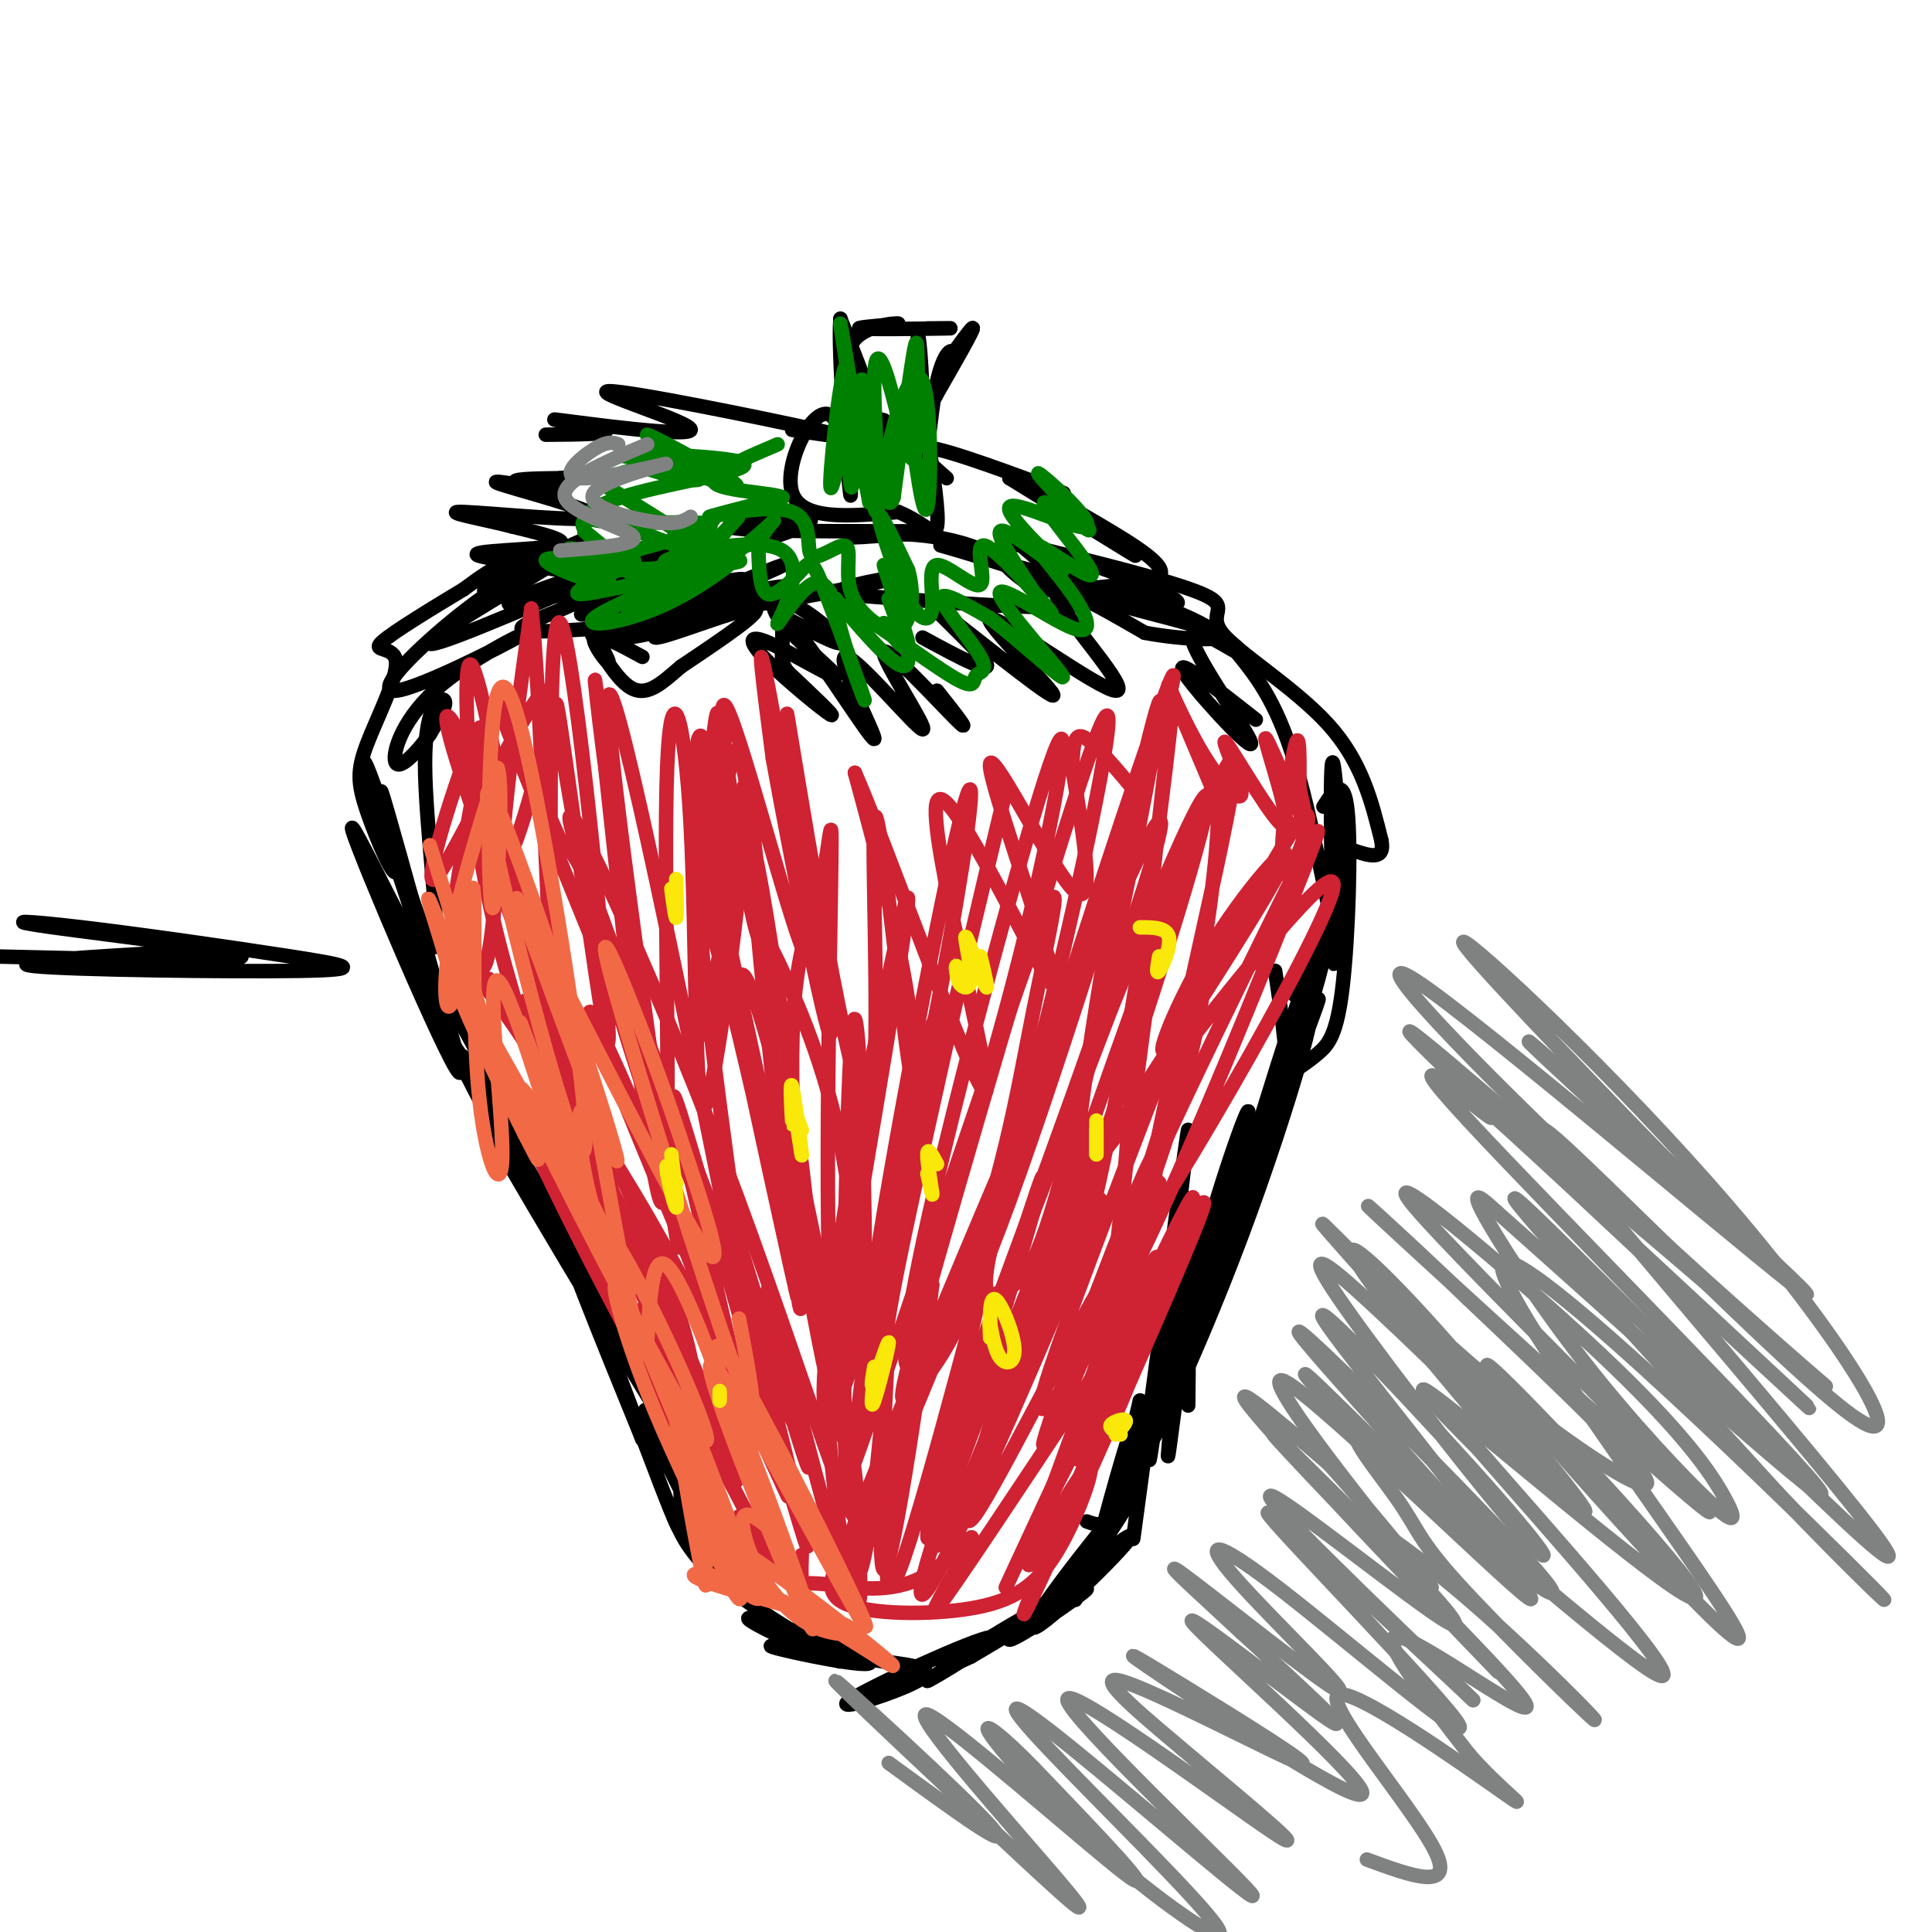 <svg viewBox='0 0 400 400' version='1.1' xmlns='http://www.w3.org/2000/svg' xmlns:xlink='http://www.w3.org/1999/xlink'><g fill='none' stroke='rgb(0,0,0)' stroke-width='3' stroke-linecap='round' stroke-linejoin='round'><path d='M93,215c7.836,11.641 15.673,23.282 13,17c-2.673,-6.282 -15.854,-30.486 -19,-34c-3.146,-3.514 3.743,13.660 13,31c9.257,17.340 20.883,34.844 17,27c-3.883,-7.844 -23.276,-41.035 -21,-37c2.276,4.035 26.222,45.296 33,57c6.778,11.704 -3.611,-6.148 -14,-24'/><path d='M115,252c-7.949,-12.319 -20.820,-31.118 -13,-17c7.820,14.118 36.331,61.151 37,62c0.669,0.849 -26.506,-44.488 -29,-49c-2.494,-4.512 19.692,31.801 29,47c9.308,15.199 5.737,9.284 -2,-5c-7.737,-14.284 -19.639,-36.938 -21,-37c-1.361,-0.062 7.820,22.469 17,45'/><path d='M133,298c-0.421,-1.257 -9.974,-26.898 -10,-27c-0.026,-0.102 9.476,25.336 14,37c4.524,11.664 4.071,9.554 4,6c-0.071,-3.554 0.239,-8.550 -2,-14c-2.239,-5.450 -7.026,-11.352 -5,-6c2.026,5.352 10.865,21.958 13,27c2.135,5.042 -2.432,-1.479 -7,-8'/><path d='M140,313c-0.720,0.999 0.979,7.497 10,15c9.021,7.503 25.365,16.010 24,16c-1.365,-0.010 -20.438,-8.539 -19,-9c1.438,-0.461 23.387,7.145 25,9c1.613,1.855 -17.111,-2.041 -20,-3c-2.889,-0.959 10.055,1.021 23,3'/><path d='M183,344c6.550,0.859 11.424,1.506 7,4c-4.424,2.494 -18.145,6.836 -14,4c4.145,-2.836 26.158,-12.851 29,-13c2.842,-0.149 -13.486,9.568 -13,9c0.486,-0.568 17.785,-11.422 20,-13c2.215,-1.578 -10.653,6.121 -15,9c-4.347,2.879 -0.174,0.940 4,-1'/><path d='M201,343c7.541,-4.387 24.393,-14.855 24,-14c-0.393,0.855 -18.031,13.033 -16,10c2.031,-3.033 23.730,-21.277 25,-21c1.270,0.277 -17.889,19.075 -20,19c-2.111,-0.075 12.825,-19.021 18,-25c5.175,-5.979 0.587,1.011 -4,8'/><path d='M228,320c-2.530,5.384 -6.856,14.845 -5,10c1.856,-4.845 9.894,-23.994 13,-31c3.106,-7.006 1.280,-1.869 -2,7c-3.280,8.869 -8.013,21.470 -7,16c1.013,-5.470 7.773,-29.011 8,-28c0.227,1.011 -6.078,26.575 -7,30c-0.922,3.425 3.539,-15.287 8,-34'/><path d='M236,290c0.667,-1.067 -1.667,13.267 -4,20c-2.333,6.733 -4.667,5.867 -7,5'/><path d='M246,291c0.127,-9.438 0.254,-18.875 -1,-12c-1.254,6.875 -3.887,30.063 -3,20c0.887,-10.063 5.296,-53.376 4,-49c-1.296,4.376 -8.296,56.441 -8,52c0.296,-4.441 7.887,-65.388 8,-68c0.113,-2.612 -7.254,53.111 -10,74c-2.746,20.889 -0.873,6.945 1,-7'/><path d='M237,301c3.220,-12.315 10.769,-39.601 16,-56c5.231,-16.399 8.142,-21.911 2,-3c-6.142,18.911 -21.339,62.246 -18,54c3.339,-8.246 25.212,-68.071 32,-83c6.788,-14.929 -1.511,15.040 -12,43c-10.489,27.960 -23.170,53.912 -18,38c5.170,-15.912 28.191,-73.689 33,-85c4.809,-11.311 -8.596,23.845 -22,59'/><path d='M250,268c-5.378,15.507 -7.822,24.774 -2,6c5.822,-18.774 19.909,-65.589 25,-79c5.091,-13.411 1.185,6.580 -5,23c-6.185,16.420 -14.647,29.267 -16,32c-1.353,2.733 4.405,-4.649 10,-18c5.595,-13.351 11.027,-32.672 12,-38c0.973,-5.328 -2.514,3.336 -6,12'/><path d='M266,223c2.452,-1.595 4.905,-3.190 7,-5c2.095,-1.810 3.833,-3.833 5,-14c1.167,-10.167 1.762,-28.476 1,-36c-0.762,-7.524 -2.881,-4.262 -5,-1'/><path d='M264,201c0.747,4.983 1.493,9.965 2,15c0.507,5.035 0.773,10.122 3,1c2.227,-9.122 6.414,-32.453 8,-39c1.586,-6.547 0.569,3.691 0,12c-0.569,8.309 -0.691,14.688 -1,4c-0.309,-10.688 -0.804,-38.442 0,-36c0.804,2.442 2.909,35.081 2,39c-0.909,3.919 -4.831,-20.880 -9,-36c-4.169,-15.120 -8.584,-20.560 -13,-26'/><path d='M260,149c-8.364,-6.584 -16.728,-13.167 -15,-10c1.728,3.167 13.547,16.086 14,15c0.453,-1.086 -10.459,-16.175 -12,-21c-1.541,-4.825 6.288,0.614 9,2c2.712,1.386 0.307,-1.281 -4,-4c-4.307,-2.719 -10.516,-5.491 -17,-7c-6.484,-1.509 -13.242,-1.754 -20,-2'/><path d='M215,122c-6.606,-3.319 -13.121,-10.616 -3,-9c10.121,1.616 36.878,12.144 31,12c-5.878,-0.144 -44.390,-10.962 -48,-12c-3.610,-1.038 27.683,7.703 30,11c2.317,3.297 -24.341,1.148 -51,-1'/><path d='M174,123c-2.987,-1.376 15.045,-4.317 10,-3c-5.045,1.317 -33.166,6.893 -38,6c-4.834,-0.893 13.619,-8.255 16,-9c2.381,-0.745 -11.309,5.128 -25,11'/><path d='M137,128c1.500,-0.459 17.749,-7.107 17,-8c-0.749,-0.893 -18.498,3.970 -27,6c-8.502,2.030 -7.758,1.226 -4,0c3.758,-1.226 10.529,-2.876 5,-3c-5.529,-0.124 -23.358,1.276 -27,0c-3.642,-1.276 6.904,-5.228 10,-7c3.096,-1.772 -1.258,-1.363 -5,0c-3.742,1.363 -6.871,3.682 -10,6'/><path d='M96,122c-5.669,3.414 -14.840,8.948 -17,11c-2.160,2.052 2.691,0.622 3,4c0.309,3.378 -3.923,11.563 -6,17c-2.077,5.438 -2.000,8.128 0,14c2.000,5.872 5.923,14.927 6,12c0.077,-2.927 -3.692,-17.836 -3,-16c0.692,1.836 5.846,20.418 11,39'/><path d='M90,203c-3.730,-4.811 -18.556,-36.337 -17,-31c1.556,5.337 19.493,47.538 22,50c2.507,2.462 -10.418,-34.813 -16,-52c-5.582,-17.187 -3.822,-14.285 0,-3c3.822,11.285 9.705,30.953 11,29c1.295,-1.953 -1.997,-25.526 -2,-38c-0.003,-12.474 3.285,-13.850 4,-13c0.715,0.850 -1.142,3.925 -3,7'/><path d='M89,152c-2.142,3.113 -5.998,7.395 -7,6c-1.002,-1.395 0.849,-8.468 8,-15c7.151,-6.532 19.603,-12.525 17,-11c-2.603,1.525 -20.261,10.566 -25,11c-4.739,0.434 3.440,-7.740 11,-14c7.560,-6.260 14.501,-10.606 21,-14c6.499,-3.394 12.558,-5.837 5,-1c-7.558,4.837 -28.731,16.953 -30,19c-1.269,2.047 17.365,-5.977 36,-14'/><path d='M125,119c10.026,-3.938 17.092,-6.783 8,-4c-9.092,2.783 -34.342,11.193 -26,10c8.342,-1.193 50.277,-11.990 59,-16c8.723,-4.010 -15.767,-1.233 -15,0c0.767,1.233 26.791,0.924 36,1c9.209,0.076 1.605,0.538 -6,1'/><path d='M181,111c-2.927,0.263 -7.243,0.420 -4,0c3.243,-0.420 14.045,-1.418 24,2c9.955,3.418 19.064,11.250 21,12c1.936,0.750 -3.299,-5.582 -7,-9c-3.701,-3.418 -5.867,-3.921 2,-2c7.867,1.921 25.769,6.268 32,9c6.231,2.732 0.793,3.851 4,8c3.207,4.149 15.059,11.328 22,19c6.941,7.672 8.970,15.836 11,24'/><path d='M286,174c0.833,4.333 -2.583,3.167 -6,2'/><path d='M154,126c-3.770,-0.939 -7.540,-1.877 -14,0c-6.460,1.877 -15.610,6.570 -10,6c5.610,-0.570 25.981,-6.401 32,-9c6.019,-2.599 -2.315,-1.965 -11,1c-8.685,2.965 -17.723,8.260 -15,8c2.723,-0.260 17.207,-6.074 20,-6c2.793,0.074 -6.103,6.037 -15,12'/><path d='M141,138c-4.240,3.629 -7.341,6.702 -11,4c-3.659,-2.702 -7.878,-11.178 -8,-12c-0.122,-0.822 3.852,6.009 4,7c0.148,0.991 -3.529,-3.860 -3,-5c0.529,-1.140 5.265,1.430 10,4'/><path d='M137,129c-14.825,1.270 -29.649,2.539 -29,1c0.649,-1.539 16.772,-5.887 15,-9c-1.772,-3.113 -21.439,-4.992 -24,-6c-2.561,-1.008 11.982,-1.145 16,-2c4.018,-0.855 -2.491,-2.427 -9,-4'/><path d='M106,109c-5.690,-1.484 -15.415,-3.192 -10,-3c5.415,0.192 25.970,2.286 27,1c1.030,-1.286 -17.466,-5.953 -20,-7c-2.534,-1.047 10.895,1.526 13,2c2.105,0.474 -7.113,-1.150 -9,-2c-1.887,-0.850 3.556,-0.925 9,-1'/><path d='M116,99c1.500,-0.167 0.750,-0.083 0,0'/><path d='M113,90c7.142,-0.053 14.285,-0.107 12,-1c-2.285,-0.893 -13.996,-2.626 -9,-2c4.996,0.626 26.700,3.611 27,2c0.300,-1.611 -20.804,-7.818 -17,-8c3.804,-0.182 32.515,5.662 43,8c10.485,2.338 2.742,1.169 -5,0'/><path d='M161,127c6.449,3.458 12.897,6.916 13,6c0.103,-0.916 -6.140,-6.207 -10,-8c-3.860,-1.793 -5.337,-0.087 -2,4c3.337,4.087 11.488,10.554 11,11c-0.488,0.446 -9.615,-5.128 -14,-7c-4.385,-1.872 -4.027,-0.043 0,4c4.027,4.043 11.722,10.298 13,11c1.278,0.702 -3.861,-4.149 -9,-9'/><path d='M163,139c-1.569,-2.251 -0.992,-3.379 -1,-6c-0.008,-2.621 -0.603,-6.734 4,-1c4.603,5.734 14.403,21.313 15,21c0.597,-0.313 -8.008,-16.520 -6,-17c2.008,-0.480 14.631,14.768 16,15c1.369,0.232 -8.516,-14.553 -8,-16c0.516,-1.447 11.433,10.444 15,14c3.567,3.556 -0.217,-1.222 -4,-6'/><path d='M191,132c7.526,4.080 15.053,8.159 13,5c-2.053,-3.159 -13.685,-13.557 -10,-11c3.685,2.557 22.686,18.069 24,18c1.314,-0.069 -15.060,-15.720 -13,-16c2.060,-0.280 22.555,14.809 26,15c3.445,0.191 -10.158,-14.517 -12,-19c-1.842,-4.483 8.079,1.258 18,7'/><path d='M237,131c8.062,1.549 19.218,1.921 15,0c-4.218,-1.921 -23.811,-6.136 -27,-8c-3.189,-1.864 10.024,-1.378 14,-3c3.976,-1.622 -1.285,-5.352 -9,-10c-7.715,-4.648 -17.885,-10.213 -15,-8c2.885,2.213 18.824,12.204 20,13c1.176,0.796 -12.412,-7.602 -26,-16'/><path d='M209,99c0.036,-1.190 13.125,3.833 11,3c-2.125,-0.833 -19.464,-7.524 -26,-9c-6.536,-1.476 -2.268,2.262 2,6'/><path d='M187,92c-3.167,-2.083 -6.333,-4.167 -7,-5c-0.667,-0.833 1.167,-0.417 3,0'/><path d='M187,92c0.000,0.000 0.000,0.000 0,0'/><path d='M187,92c1.821,1.832 3.642,3.665 4,-3c0.358,-6.665 -0.745,-21.826 -1,-19c-0.255,2.826 0.340,23.639 1,27c0.660,3.361 1.384,-10.729 3,-18c1.616,-7.271 4.124,-7.722 3,-4c-1.124,3.722 -5.880,11.617 -5,10c0.880,-1.617 7.394,-12.748 9,-16c1.606,-3.252 -1.697,1.374 -5,6'/><path d='M192,68c3.531,-0.032 7.062,-0.065 3,0c-4.062,0.065 -15.715,0.227 -17,0c-1.285,-0.227 7.800,-0.844 8,-1c0.200,-0.156 -8.485,0.150 -10,5c-1.515,4.850 4.138,14.243 5,14c0.862,-0.243 -3.069,-10.121 -7,-20'/><path d='M174,66c-0.585,6.271 1.451,31.949 2,36c0.549,4.051 -0.391,-13.525 -4,-16c-3.609,-2.475 -9.888,10.150 -8,16c1.888,5.850 11.944,4.925 22,4'/><path d='M186,106c5.289,2.133 7.511,5.467 8,3c0.489,-2.467 -0.756,-10.733 -2,-19'/></g>
<g fill='none' stroke='rgb(207,34,51)' stroke-width='3' stroke-linecap='round' stroke-linejoin='round'><path d='M253,168c-5.145,-12.200 -10.290,-24.401 -11,-26c-0.710,-1.599 3.016,7.402 7,14c3.984,6.598 8.225,10.792 8,8c-0.225,-2.792 -4.917,-12.568 -3,-10c1.917,2.568 10.442,17.482 12,17c1.558,-0.482 -3.850,-16.361 -4,-18c-0.150,-1.639 4.957,10.960 7,15c2.043,4.040 1.021,-0.480 0,-5'/><path d='M269,163c0.058,-4.550 0.204,-13.427 -1,-8c-1.204,5.427 -3.758,25.156 -2,26c1.758,0.844 7.827,-17.196 3,-11c-4.827,6.196 -20.552,36.630 -26,45c-5.448,8.370 -0.621,-5.323 7,-18c7.621,-12.677 18.034,-24.336 16,-19c-2.034,5.336 -16.517,27.668 -31,50'/><path d='M235,228c-9.003,13.701 -16.011,22.952 -3,6c13.011,-16.952 46.041,-60.107 44,-50c-2.041,10.107 -39.153,73.475 -45,79c-5.847,5.525 19.569,-46.793 32,-72c12.431,-25.207 11.875,-23.304 5,-6c-6.875,17.304 -20.070,50.009 -30,71c-9.930,20.991 -16.597,30.267 -20,34c-3.403,3.733 -3.544,1.924 1,-11c4.544,-12.924 13.772,-36.962 23,-61'/><path d='M242,218c5.369,-13.770 7.290,-17.695 7,-13c-0.290,4.695 -2.791,18.008 -11,41c-8.209,22.992 -22.126,55.662 -22,53c0.126,-2.662 14.296,-40.654 20,-54c5.704,-13.346 2.944,-2.044 3,0c0.056,2.044 2.930,-5.169 -1,8c-3.930,13.169 -14.664,46.719 -15,49c-0.336,2.281 9.724,-26.708 14,-37c4.276,-10.292 2.767,-1.886 1,6c-1.767,7.886 -3.790,15.253 -8,24c-4.210,8.747 -10.605,18.873 -17,29'/><path d='M213,324c0.271,-0.885 9.448,-17.599 12,-20c2.552,-2.401 -1.522,9.511 -6,17c-4.478,7.489 -9.359,10.555 -18,12c-8.641,1.445 -21.040,1.270 -26,-1c-4.960,-2.270 -2.480,-6.635 0,-11'/><path d='M133,273c6.672,16.216 13.344,32.431 12,28c-1.344,-4.431 -10.705,-29.509 -12,-30c-1.295,-0.491 5.476,23.606 10,37c4.524,13.394 6.800,16.085 3,5c-3.800,-11.085 -13.677,-35.946 -11,-34c2.677,1.946 17.908,30.699 23,41c5.092,10.301 0.046,2.151 -5,-6'/><path d='M153,314c0.526,0.919 4.341,6.215 7,9c2.659,2.785 4.163,3.058 5,2c0.837,-1.058 1.006,-3.447 1,-3c-0.006,0.447 -0.187,3.730 0,5c0.187,1.270 0.744,0.528 5,1c4.256,0.472 12.213,2.157 19,-1c6.787,-3.157 12.404,-11.158 11,-8c-1.404,3.158 -9.830,17.474 -7,14c2.830,-3.474 16.915,-24.737 31,-46'/><path d='M225,287c9.170,-15.329 16.594,-30.651 9,-14c-7.594,16.651 -30.206,65.274 -25,54c5.206,-11.274 38.231,-82.445 38,-79c-0.231,3.445 -33.716,81.504 -35,86c-1.284,4.496 29.633,-64.573 36,-81c6.367,-16.427 -11.817,19.786 -30,56'/><path d='M218,309c-6.627,13.782 -8.193,20.237 -2,4c6.193,-16.237 20.145,-55.166 17,-54c-3.145,1.166 -23.388,42.428 -30,53c-6.612,10.572 0.408,-9.545 9,-30c8.592,-20.455 18.755,-41.249 15,-31c-3.755,10.249 -21.429,51.541 -30,69c-8.571,17.459 -8.038,11.085 -1,-9c7.038,-20.085 20.582,-53.881 26,-66c5.418,-12.119 2.709,-2.559 0,7'/><path d='M222,252c-7.270,19.958 -25.446,66.353 -28,68c-2.554,1.647 10.513,-41.454 17,-62c6.487,-20.546 6.392,-18.537 0,3c-6.392,21.537 -19.083,62.602 -19,57c0.083,-5.602 12.940,-57.873 13,-59c0.060,-1.127 -12.676,48.889 -18,64c-5.324,15.111 -3.235,-4.683 -1,-20c2.235,-15.317 4.618,-26.159 7,-37'/><path d='M193,266c-1.318,11.737 -8.113,59.578 -10,59c-1.887,-0.578 1.135,-49.575 1,-49c-0.135,0.575 -3.428,50.721 -7,51c-3.572,0.279 -7.423,-49.310 -6,-50c1.423,-0.690 8.121,47.517 7,54c-1.121,6.483 -10.060,-28.759 -19,-64'/><path d='M159,267c0.318,3.169 10.613,43.092 8,36c-2.613,-7.092 -18.134,-61.199 -17,-54c1.134,7.199 18.922,75.703 17,71c-1.922,-4.703 -23.556,-82.612 -27,-92c-3.444,-9.388 11.302,49.746 14,64c2.698,14.254 -6.651,-16.373 -16,-47'/><path d='M138,245c-8.196,-20.222 -20.687,-47.277 -14,-30c6.687,17.277 32.553,78.885 38,92c5.447,13.115 -9.525,-22.262 -25,-50c-15.475,-27.738 -31.453,-47.836 -35,-53c-3.547,-5.164 5.335,4.608 18,30c12.665,25.392 29.112,66.406 32,72c2.888,5.594 -7.783,-24.233 -21,-51c-13.217,-26.767 -28.982,-50.476 -33,-53c-4.018,-2.524 3.709,16.136 11,32c7.291,15.864 14.145,28.932 21,42'/><path d='M130,276c5.726,10.826 9.540,16.891 12,16c2.460,-0.891 3.566,-8.738 -6,-32c-9.566,-23.262 -29.803,-61.941 -27,-51c2.803,10.941 28.646,71.500 27,64c-1.646,-7.500 -30.779,-83.061 -40,-111c-9.221,-27.939 1.472,-8.257 9,15c7.528,23.257 11.890,50.088 12,57c0.110,6.912 -4.032,-6.096 -8,-19c-3.968,-12.904 -7.761,-25.705 -10,-41c-2.239,-15.295 -2.926,-33.084 -2,-36c0.926,-2.916 3.463,9.042 6,21'/><path d='M103,159c0.727,12.296 -0.457,32.537 -2,39c-1.543,6.463 -3.445,-0.852 -5,-4c-1.555,-3.148 -2.763,-2.130 -1,-13c1.763,-10.870 6.497,-33.628 4,-30c-2.497,3.628 -12.226,33.643 -9,31c3.226,-2.643 19.407,-37.942 23,-39c3.593,-1.058 -5.402,32.126 -8,35c-2.598,2.874 1.201,-24.563 5,-52'/><path d='M110,126c1.766,13.585 3.682,73.548 4,70c0.318,-3.548 -0.960,-70.607 2,-67c2.960,3.607 10.160,77.881 10,86c-0.160,8.119 -7.678,-49.916 -10,-65c-2.322,-15.084 0.553,12.781 7,40c6.447,27.219 16.467,53.790 17,52c0.533,-1.790 -8.419,-31.940 -14,-48c-5.581,-16.060 -7.790,-18.030 -10,-20'/><path d='M116,174c-7.267,-16.146 -20.433,-46.512 -7,-13c13.433,33.512 53.465,130.901 55,133c1.535,2.099 -35.426,-91.093 -44,-117c-8.574,-25.907 11.238,15.470 27,56c15.762,40.530 27.472,80.214 30,81c2.528,0.786 -4.127,-37.325 -10,-65c-5.873,-27.675 -10.966,-44.912 -13,-47c-2.034,-2.088 -1.010,10.975 3,27c4.010,16.025 11.005,35.013 18,54'/><path d='M175,283c3.468,1.346 3.138,-22.290 0,-41c-3.138,-18.710 -9.084,-32.495 -13,-41c-3.916,-8.505 -5.804,-11.729 -2,17c3.804,28.729 13.298,89.413 17,81c3.702,-8.413 1.611,-85.923 0,-88c-1.611,-2.077 -2.741,71.278 -2,89c0.741,17.722 3.353,-20.190 8,-48c4.647,-27.810 11.328,-45.517 12,-42c0.672,3.517 -4.664,28.259 -10,53'/><path d='M185,263c-6.071,25.065 -16.249,61.229 -10,45c6.249,-16.229 28.925,-84.849 38,-110c9.075,-25.151 4.550,-6.831 1,11c-3.550,17.831 -6.124,35.173 -17,64c-10.876,28.827 -30.055,69.139 -21,45c9.055,-24.139 46.345,-112.728 59,-139c12.655,-26.272 0.676,9.773 -13,48c-13.676,38.227 -29.050,78.636 -28,76c1.050,-2.636 18.525,-48.318 36,-94'/><path d='M230,209c11.089,-27.745 20.811,-50.108 20,-43c-0.811,7.108 -12.157,43.688 -25,80c-12.843,36.312 -27.184,72.355 -20,49c7.184,-23.355 35.894,-106.108 46,-130c10.106,-23.892 1.608,11.076 -6,46c-7.608,34.924 -14.327,69.802 -15,65c-0.673,-4.802 4.698,-49.284 8,-72c3.302,-22.716 4.535,-23.666 7,-29c2.465,-5.334 6.164,-15.051 7,-10c0.836,5.051 -1.190,24.872 -5,43c-3.810,18.128 -9.405,34.564 -15,51'/><path d='M232,259c0.125,-18.347 7.936,-89.716 10,-107c2.064,-17.284 -1.620,19.516 -7,53c-5.380,33.484 -12.454,63.653 -14,61c-1.546,-2.653 2.438,-38.129 8,-70c5.562,-31.871 12.701,-60.139 11,-48c-1.701,12.139 -12.243,64.684 -19,91c-6.757,26.316 -9.729,26.404 -13,28c-3.271,1.596 -6.842,4.699 0,-20c6.842,-24.699 24.098,-77.200 31,-97c6.902,-19.800 3.451,-6.900 0,6'/><path d='M239,156c-6.231,21.163 -21.810,71.072 -32,98c-10.190,26.928 -14.993,30.877 -18,34c-3.007,3.123 -4.218,5.421 5,-27c9.218,-32.421 28.865,-99.562 34,-111c5.135,-11.438 -4.243,32.826 -11,60c-6.757,27.174 -10.892,37.259 -16,49c-5.108,11.741 -11.187,25.137 -13,24c-1.813,-1.137 0.641,-16.807 8,-47c7.359,-30.193 19.622,-74.907 23,-82c3.378,-7.093 -2.129,23.437 -11,56c-8.871,32.563 -21.106,67.161 -24,70c-2.894,2.839 3.553,-26.080 10,-55'/><path d='M194,225c6.265,-28.630 16.926,-72.706 13,-56c-3.926,16.706 -22.441,94.195 -26,102c-3.559,7.805 7.838,-54.075 14,-84c6.162,-29.925 7.090,-27.894 5,-13c-2.090,14.894 -7.198,42.651 -13,68c-5.802,25.349 -12.297,48.289 -15,51c-2.703,2.711 -1.612,-14.809 3,-43c4.612,-28.191 12.746,-67.055 13,-64c0.254,3.055 -7.373,48.027 -15,93'/><path d='M173,279c-2.544,-6.260 -1.402,-68.411 -1,-93c0.402,-24.589 0.066,-11.616 -2,-3c-2.066,8.616 -5.863,12.875 -6,36c-0.137,23.125 3.386,65.116 1,48c-2.386,-17.116 -10.681,-93.340 -9,-91c1.681,2.340 13.337,83.246 12,89c-1.337,5.754 -15.668,-63.642 -21,-88c-5.332,-24.358 -1.666,-3.679 2,17'/><path d='M149,194c5.195,25.290 17.184,80.015 16,74c-1.184,-6.015 -15.539,-72.771 -19,-79c-3.461,-6.229 3.973,48.068 8,76c4.027,27.932 4.646,29.497 -3,-9c-7.646,-38.497 -23.559,-117.057 -25,-112c-1.441,5.057 11.588,93.731 14,111c2.412,17.269 -5.794,-36.865 -14,-91'/><path d='M126,164c-3.126,-22.879 -3.940,-34.578 -1,-8c2.940,26.578 9.633,91.432 12,93c2.367,1.568 0.409,-60.151 1,-86c0.591,-25.849 3.733,-15.827 5,8c1.267,23.827 0.659,61.459 3,58c2.341,-3.459 7.630,-48.008 8,-55c0.370,-6.992 -4.180,23.574 -6,35c-1.820,11.426 -0.910,3.713 0,-4'/><path d='M148,205c1.719,-13.295 6.016,-44.532 6,-42c-0.016,2.532 -4.344,38.832 -7,40c-2.656,1.168 -3.640,-32.798 -3,-45c0.640,-12.202 2.903,-2.642 3,9c0.097,11.642 -1.974,25.365 -2,20c-0.026,-5.365 1.993,-29.819 3,-37c1.007,-7.181 1.004,2.909 1,13'/><path d='M149,163c0.030,9.085 -0.396,25.299 0,20c0.396,-5.299 1.612,-32.111 4,-27c2.388,5.111 5.946,42.146 4,38c-1.946,-4.146 -9.398,-49.472 -7,-48c2.398,1.472 14.646,49.742 17,52c2.354,2.258 -5.184,-41.498 -8,-56c-2.816,-14.502 -0.908,0.249 1,15'/><path d='M160,157c3.678,20.581 12.372,64.535 12,56c-0.372,-8.535 -9.812,-69.558 -9,-65c0.812,4.558 11.875,74.696 16,81c4.125,6.304 1.312,-51.228 2,-59c0.688,-7.772 4.878,34.215 7,49c2.122,14.785 2.178,2.367 0,-12c-2.178,-14.367 -6.589,-30.684 -11,-47'/><path d='M177,160c5.487,12.167 24.704,66.086 27,66c2.296,-0.086 -12.330,-54.175 -10,-60c2.330,-5.825 21.614,36.614 24,38c2.386,1.386 -12.127,-38.281 -13,-45c-0.873,-6.719 11.893,19.509 17,25c5.107,5.491 2.553,-9.754 0,-25'/><path d='M222,159c0.178,-5.756 0.622,-7.644 3,-6c2.378,1.644 6.689,6.822 11,12'/></g>
<g fill='none' stroke='rgb(242,105,70)' stroke-width='3' stroke-linecap='round' stroke-linejoin='round'><path d='M89,175c6.322,20.447 12.644,40.894 12,41c-0.644,0.106 -8.255,-20.130 -11,-27c-2.745,-6.870 -0.625,-0.373 1,5c1.625,5.373 2.756,9.622 8,21c5.244,11.378 14.601,29.885 12,24c-2.601,-5.885 -17.162,-36.161 -14,-32c3.162,4.161 24.046,42.760 31,55c6.954,12.240 -0.023,-1.880 -7,-16'/><path d='M121,246c-5.884,-10.437 -17.095,-28.530 -12,-17c5.095,11.530 26.495,52.684 34,65c7.505,12.316 1.115,-4.205 -6,-19c-7.115,-14.795 -14.956,-27.865 -11,-16c3.956,11.865 19.710,48.665 21,51c1.290,2.335 -11.883,-29.794 -17,-40c-5.117,-10.206 -2.176,1.513 2,13c4.176,11.487 9.588,22.744 15,34'/><path d='M147,317c1.689,1.092 -1.587,-13.179 -2,-10c-0.413,3.179 2.039,23.808 1,21c-1.039,-2.808 -5.568,-29.054 -6,-34c-0.432,-4.946 3.235,11.406 7,23c3.765,11.594 7.629,18.429 6,11c-1.629,-7.429 -8.751,-29.123 -9,-31c-0.249,-1.877 6.376,16.061 13,34'/><path d='M157,331c-2.482,0.553 -15.187,-15.065 -9,-13c6.187,2.065 31.266,21.812 36,26c4.734,4.188 -10.877,-7.185 -23,-13c-12.123,-5.815 -20.759,-6.073 -16,-4c4.759,2.073 22.913,6.478 29,9c6.087,2.522 0.106,3.160 -5,1c-5.106,-2.160 -9.336,-7.120 -12,-12c-2.664,-4.880 -3.761,-9.680 -3,-11c0.761,-1.320 3.381,0.840 6,3'/><path d='M160,317c1.929,3.475 3.750,10.664 1,3c-2.750,-7.664 -10.072,-30.181 -7,-23c3.072,7.181 16.537,44.060 14,40c-2.537,-4.060 -21.075,-49.060 -21,-54c0.075,-4.940 18.762,30.181 27,45c8.238,14.819 6.026,9.336 -1,-5c-7.026,-14.336 -18.864,-37.525 -23,-43c-4.136,-5.475 -0.568,6.762 3,19'/><path d='M153,299c2.483,8.852 7.192,21.482 4,11c-3.192,-10.482 -14.285,-44.078 -19,-48c-4.715,-3.922 -3.054,21.828 -5,18c-1.946,-3.828 -7.501,-37.235 -10,-50c-2.499,-12.765 -1.944,-4.889 -2,-2c-0.056,2.889 -0.725,0.791 -1,3c-0.275,2.209 -0.156,8.726 3,20c3.156,11.274 9.350,27.304 6,18c-3.350,-9.304 -16.243,-43.944 -20,-54c-3.757,-10.056 1.621,4.472 7,19'/><path d='M116,234c2.197,7.710 4.189,17.484 1,8c-3.189,-9.484 -11.560,-38.226 -14,-39c-2.440,-0.774 1.052,26.419 1,36c-0.052,9.581 -3.646,1.551 -5,-14c-1.354,-15.551 -0.466,-38.622 -1,-41c-0.534,-2.378 -2.490,15.937 -4,22c-1.510,6.063 -2.574,-0.125 -1,-10c1.574,-9.875 5.787,-23.438 10,-37'/><path d='M103,159c1.396,2.965 -0.113,28.877 -1,29c-0.887,0.123 -1.152,-25.542 0,-38c1.152,-12.458 3.720,-11.708 9,15c5.280,26.708 13.271,79.375 9,73c-4.271,-6.375 -20.804,-71.793 -19,-74c1.804,-2.207 21.944,58.798 26,73c4.056,14.202 -7.972,-18.399 -20,-51'/><path d='M107,186c4.931,7.859 27.259,53.008 36,68c8.741,14.992 3.895,-0.173 0,-12c-3.895,-11.827 -6.838,-20.314 -11,-31c-4.162,-10.686 -9.544,-23.569 -5,-7c4.544,16.569 19.012,62.591 25,79c5.988,16.409 3.494,3.204 1,-10'/></g>
<g fill='none' stroke='rgb(250,232,11)' stroke-width='3' stroke-linecap='round' stroke-linejoin='round'><path d='M227,234c0.000,0.000 0.000,5.000 0,5'/><path d='M227,239c0.000,-0.333 0.000,-3.667 0,-7'/><path d='M203,198c0.920,3.890 1.841,7.780 1,6c-0.841,-1.780 -3.442,-9.230 -4,-10c-0.558,-0.770 0.927,5.139 1,8c0.073,2.861 -1.265,2.675 -2,2c-0.735,-0.675 -0.868,-1.837 -1,-3'/><path d='M198,201c-0.167,-0.667 -0.083,-0.833 0,-1'/><path d='M205,272c0.028,2.218 0.056,4.437 0,3c-0.056,-1.437 -0.197,-6.529 1,-6c1.197,0.529 3.733,6.678 4,10c0.267,3.322 -1.736,3.818 -3,2c-1.264,-1.818 -1.790,-5.948 -2,-7c-0.210,-1.052 -0.105,0.974 0,3'/><path d='M164,226c1.071,7.304 2.143,14.607 2,13c-0.143,-1.607 -1.500,-12.125 -2,-14c-0.500,-1.875 -0.143,4.893 0,7c0.143,2.107 0.071,-0.446 0,-3'/><path d='M164,229c0.333,0.333 1.167,2.667 2,5'/><path d='M181,283c-0.429,2.560 -0.857,5.119 0,3c0.857,-2.119 3.000,-8.917 3,-8c0.000,0.917 -2.143,9.548 -3,12c-0.857,2.452 -0.429,-1.274 0,-5'/><path d='M140,182c0.083,3.833 0.167,7.667 0,8c-0.167,0.333 -0.583,-2.833 -1,-6'/><path d='M139,239c0.689,5.600 1.378,11.200 1,11c-0.378,-0.200 -1.822,-6.200 -2,-8c-0.178,-1.800 0.911,0.600 2,3'/><path d='M149,290c0.000,0.000 0.000,-2.000 0,-2'/><path d='M192,243c0.578,2.622 1.156,5.244 1,4c-0.156,-1.244 -1.044,-6.356 -1,-8c0.044,-1.644 1.022,0.178 2,2'/><path d='M236,192c2.756,0.000 5.511,0.000 6,2c0.489,2.000 -1.289,6.000 -2,7c-0.711,1.000 -0.356,-1.000 0,-3'/><path d='M232,297c-1.222,-0.667 -2.444,-1.333 -2,-2c0.444,-0.667 2.556,-1.333 3,-1c0.444,0.333 -0.778,1.667 -2,3'/></g>
<g fill='none' stroke='rgb(0,128,0)' stroke-width='3' stroke-linecap='round' stroke-linejoin='round'><path d='M183,129c2.209,3.161 4.419,6.322 4,4c-0.419,-2.322 -3.466,-10.128 -3,-9c0.466,1.128 4.444,11.189 4,9c-0.444,-2.189 -5.312,-16.628 -5,-16c0.312,0.628 5.803,16.322 5,20c-0.803,3.678 -7.902,-4.661 -15,-13'/><path d='M173,124c-0.529,3.969 5.648,20.392 6,21c0.352,0.608 -5.122,-14.600 -8,-22c-2.878,-7.400 -3.159,-6.992 -5,-5c-1.841,1.992 -5.240,5.569 -7,5c-1.760,-0.569 -1.880,-5.285 -2,-10'/><path d='M157,113c0.908,-3.173 4.178,-6.105 3,-5c-1.178,1.105 -6.804,6.247 -10,8c-3.196,1.753 -3.961,0.116 -2,-3c1.961,-3.116 6.649,-7.712 4,-5c-2.649,2.712 -12.636,12.730 -13,12c-0.364,-0.730 8.896,-12.209 9,-13c0.104,-0.791 -8.948,9.104 -18,19'/><path d='M130,126c2.714,-0.070 18.501,-9.745 22,-11c3.499,-1.255 -5.288,5.911 -14,10c-8.712,4.089 -17.348,5.101 -15,3c2.348,-2.101 15.681,-7.316 15,-8c-0.681,-0.684 -15.376,3.162 -18,3c-2.624,-0.162 6.822,-4.332 10,-6c3.178,-1.668 0.089,-0.834 -3,0'/><path d='M127,117c-4.550,-0.334 -14.423,-1.169 -14,-1c0.423,0.169 11.144,1.341 11,1c-0.144,-0.341 -11.152,-2.194 -11,-1c0.152,1.194 11.464,5.437 13,5c1.536,-0.437 -6.704,-5.553 -8,-7c-1.296,-1.447 4.352,0.777 10,3'/><path d='M128,117c3.406,1.701 6.922,4.455 4,2c-2.922,-2.455 -12.281,-10.117 -11,-9c1.281,1.117 13.202,11.015 14,12c0.798,0.985 -9.528,-6.942 -13,-11c-3.472,-4.058 -0.088,-4.246 7,-2c7.088,2.246 17.882,6.928 18,6c0.118,-0.928 -10.441,-7.464 -21,-14'/><path d='M126,101c-1.053,-3.269 6.814,-4.441 14,-4c7.186,0.441 13.692,2.495 10,2c-3.692,-0.495 -17.580,-3.539 -18,-3c-0.420,0.539 12.630,4.660 13,3c0.370,-1.660 -11.939,-9.101 -11,-9c0.939,0.101 15.125,7.743 18,10c2.875,2.257 -5.563,-0.872 -14,-4'/><path d='M138,96c-5.727,-1.123 -13.044,-1.931 -8,-2c5.044,-0.069 22.448,0.599 24,2c1.552,1.401 -12.747,3.533 -22,6c-9.253,2.467 -13.460,5.270 -7,6c6.460,0.730 23.585,-0.611 22,1c-1.585,1.611 -21.882,6.175 -25,8c-3.118,1.825 10.941,0.913 25,0'/><path d='M147,117c5.964,-0.335 8.373,-1.173 4,-1c-4.373,0.173 -15.528,1.356 -13,0c2.528,-1.356 18.739,-5.250 24,-2c5.261,3.250 -0.430,13.644 -1,15c-0.570,1.356 3.980,-6.327 7,-8c3.020,-1.673 4.510,2.663 6,7'/><path d='M174,128c0.172,-0.217 -2.397,-4.259 2,-2c4.397,2.259 15.761,10.821 21,14c5.239,3.179 4.353,0.976 5,0c0.647,-0.976 2.828,-0.724 1,-4c-1.828,-3.276 -7.665,-10.079 -8,-12c-0.335,-1.921 4.833,1.039 10,4'/><path d='M205,128c5.965,4.498 15.877,13.744 15,12c-0.877,-1.744 -12.544,-14.477 -13,-17c-0.456,-2.523 10.301,5.163 15,7c4.699,1.837 3.342,-2.176 0,-7c-3.342,-4.824 -8.669,-10.458 -7,-10c1.669,0.458 10.334,7.008 11,6c0.666,-1.008 -6.667,-9.574 -9,-13c-2.333,-3.426 0.333,-1.713 3,0'/><path d='M220,106c2.453,1.562 7.084,5.466 5,3c-2.084,-2.466 -10.884,-11.302 -10,-11c0.884,0.302 11.452,9.741 10,11c-1.452,1.259 -14.925,-5.663 -16,-4c-1.075,1.663 10.249,11.909 11,13c0.751,1.091 -9.071,-6.974 -12,-8c-2.929,-1.026 1.036,4.987 5,11'/><path d='M213,121c2.491,3.780 6.219,7.731 4,5c-2.219,-2.731 -10.386,-12.143 -13,-13c-2.614,-0.857 0.324,6.841 -1,8c-1.324,1.159 -6.910,-4.223 -9,-4c-2.090,0.223 -0.684,6.049 -1,9c-0.316,2.951 -2.354,3.025 -5,-2c-2.646,-5.025 -5.899,-15.150 -6,-17c-0.101,-1.850 2.949,4.575 6,11'/><path d='M188,118c1.114,3.760 0.898,7.659 0,10c-0.898,2.341 -2.477,3.124 -5,2c-2.523,-1.124 -5.990,-4.154 -7,-8c-1.010,-3.846 0.437,-8.509 -1,-9c-1.437,-0.491 -5.756,3.188 -7,2c-1.244,-1.188 0.588,-7.243 -4,-9c-4.588,-1.757 -15.597,0.784 -17,1c-1.403,0.216 6.798,-1.892 15,-4'/><path d='M162,103c-1.356,-0.933 -12.244,-1.267 -14,-3c-1.756,-1.733 5.622,-4.867 13,-8'/><path d='M178,89c-0.868,7.804 -1.735,15.608 -2,10c-0.265,-5.608 0.073,-24.627 -1,-23c-1.073,1.627 -3.558,23.900 -3,25c0.558,1.100 4.159,-18.971 6,-22c1.841,-3.029 1.920,10.986 2,25'/><path d='M180,104c-1.482,-7.177 -6.187,-37.620 -6,-37c0.187,0.620 5.266,32.302 7,38c1.734,5.698 0.124,-14.589 0,-24c-0.124,-9.411 1.237,-7.947 3,-2c1.763,5.947 3.926,16.378 5,16c1.074,-0.378 1.058,-11.563 1,-18c-0.058,-6.437 -0.160,-8.125 -1,-3c-0.840,5.125 -2.420,17.062 -4,29'/><path d='M185,103c-1.241,3.552 -2.343,-2.069 -1,-10c1.343,-7.931 5.131,-18.174 7,-14c1.869,4.174 1.820,22.764 1,26c-0.820,3.236 -2.410,-8.882 -4,-21'/></g>
<g fill='none' stroke='rgb(128,130,130)' stroke-width='3' stroke-linecap='round' stroke-linejoin='round'><path d='M143,107c-1.417,0.883 -2.833,1.767 -8,1c-5.167,-0.767 -14.083,-3.183 -12,-6c2.083,-2.817 15.167,-6.033 15,-6c-0.167,0.033 -13.583,3.317 -18,3c-4.417,-0.317 0.167,-4.233 3,-6c2.833,-1.767 3.917,-1.383 5,-1'/><path d='M134,92c-9.067,3.822 -18.133,7.644 -17,11c1.133,3.356 12.467,6.244 14,8c1.533,1.756 -6.733,2.378 -15,3'/><path d='M184,365c13.514,9.859 27.027,19.717 21,13c-6.027,-6.717 -31.595,-30.010 -32,-30c-0.405,0.010 24.353,23.323 38,36c13.647,12.677 16.184,14.718 7,4c-9.184,-10.718 -30.088,-34.193 -26,-33c4.088,1.193 33.168,27.055 41,33c7.832,5.945 -5.584,-8.028 -19,-22'/><path d='M214,366c-5.918,-6.114 -11.212,-10.400 -9,-7c2.212,3.400 11.930,14.487 24,25c12.070,10.513 26.490,20.452 23,15c-3.490,-5.452 -24.892,-26.297 -35,-37c-10.108,-10.703 -8.924,-11.266 5,0c13.924,11.266 40.588,34.360 37,30c-3.588,-4.360 -37.428,-36.174 -38,-40c-0.572,-3.826 32.122,20.335 42,27c9.878,6.665 -3.061,-4.168 -16,-15'/><path d='M247,364c-8.435,-7.192 -21.523,-17.673 -15,-16c6.523,1.673 32.657,15.500 37,17c4.343,1.500 -13.106,-9.326 -24,-16c-10.894,-6.674 -15.234,-9.194 -3,-1c12.234,8.194 41.042,27.104 40,23c-1.042,-4.104 -31.934,-31.220 -35,-35c-3.066,-3.780 21.696,15.777 28,20c6.304,4.223 -5.848,-6.889 -18,-18'/><path d='M257,338c-7.768,-7.294 -18.187,-16.528 -12,-12c6.187,4.528 28.980,22.818 32,24c3.020,1.182 -13.732,-14.744 -21,-23c-7.268,-8.256 -5.051,-8.842 9,2c14.051,10.842 39.937,33.111 37,28c-2.937,-5.111 -34.696,-37.603 -39,-43c-4.304,-5.397 18.848,16.302 42,38'/><path d='M305,352c-5.589,-5.591 -40.562,-38.567 -42,-42c-1.438,-3.433 30.658,22.677 37,26c6.342,3.323 -13.071,-16.140 -25,-28c-11.929,-11.860 -16.373,-16.117 -4,-3c12.373,13.117 41.562,43.608 39,41c-2.562,-2.608 -36.875,-38.317 -48,-51c-11.125,-12.683 0.937,-2.342 13,8'/><path d='M275,303c9.401,10.193 26.404,31.675 20,24c-6.404,-7.675 -36.213,-44.507 -29,-41c7.213,3.507 51.449,47.352 51,45c-0.449,-2.352 -45.582,-50.903 -48,-55c-2.418,-4.097 37.881,36.258 49,49c11.119,12.742 -6.940,-2.129 -25,-17'/><path d='M293,308c-11.659,-10.660 -28.305,-28.809 -21,-22c7.305,6.809 38.563,38.575 38,35c-0.563,-3.575 -32.945,-42.491 -36,-48c-3.055,-5.509 23.217,22.388 36,37c12.783,14.612 12.076,15.937 2,4c-10.076,-11.937 -29.520,-37.137 -36,-47c-6.480,-9.863 0.006,-4.389 8,3c7.994,7.389 17.497,16.695 27,26'/><path d='M311,296c6.046,5.331 7.661,5.659 9,8c1.339,2.341 2.400,6.694 -6,-2c-8.400,-8.694 -26.262,-30.434 -32,-39c-5.738,-8.566 0.649,-3.956 15,12c14.351,15.956 36.666,43.259 30,37c-6.666,-6.259 -42.312,-46.080 -51,-56c-8.688,-9.920 9.584,10.060 28,26c18.416,15.940 36.976,27.840 37,25c0.024,-2.840 -18.488,-20.420 -37,-38'/><path d='M304,269c-13.907,-13.405 -30.174,-27.916 -14,-13c16.174,14.916 64.791,59.260 64,57c-0.791,-2.260 -50.989,-51.125 -61,-63c-10.011,-11.875 20.163,13.241 38,30c17.837,16.759 23.335,25.162 26,30c2.665,4.838 2.498,6.111 -3,1c-5.498,-5.111 -16.326,-16.607 -26,-29c-9.674,-12.393 -18.192,-25.684 -21,-31c-2.808,-5.316 0.096,-2.658 3,0'/><path d='M310,251c20.183,17.844 69.140,62.454 67,58c-2.140,-4.454 -55.378,-57.971 -73,-77c-17.622,-19.029 0.372,-3.571 4,-1c3.628,2.571 -7.110,-7.744 10,8c17.110,15.744 62.068,57.546 56,52c-6.068,-5.546 -63.162,-58.442 -78,-73c-14.838,-14.558 12.581,9.221 40,33'/><path d='M336,251c17.946,15.192 42.811,36.671 42,36c-0.811,-0.671 -27.296,-23.491 -52,-47c-24.704,-23.509 -47.625,-47.705 -30,-35c17.625,12.705 75.796,62.313 78,63c2.204,0.687 -51.561,-47.546 -57,-52c-5.439,-4.454 37.446,34.870 50,46c12.554,11.130 -5.223,-5.935 -23,-23'/><path d='M344,239c-15.413,-15.804 -42.447,-43.813 -41,-44c1.447,-0.187 31.374,27.450 55,55c23.626,27.550 40.949,55.015 24,42c-16.949,-13.015 -68.172,-66.509 -62,-57c6.172,9.509 69.739,82.022 71,87c1.261,4.978 -59.782,-57.578 -74,-71c-14.218,-13.422 18.391,22.289 51,58'/><path d='M368,309c16.458,17.408 32.105,31.929 14,14c-18.105,-17.929 -69.960,-68.309 -71,-61c-1.040,7.309 48.735,72.307 49,77c0.265,4.693 -48.981,-50.917 -52,-56c-3.019,-5.083 40.187,40.362 43,47c2.813,6.638 -34.768,-25.532 -49,-37c-14.232,-11.468 -5.116,-2.234 4,7'/><path d='M306,300c12.622,14.549 42.177,47.422 38,47c-4.177,-0.422 -42.085,-34.140 -56,-45c-13.915,-10.860 -3.837,1.137 1,8c4.837,6.863 4.434,8.592 13,18c8.566,9.408 26.103,26.495 28,28c1.897,1.505 -11.845,-12.572 -25,-24c-13.155,-11.428 -25.722,-20.208 -20,-13c5.722,7.208 29.733,30.402 31,34c1.267,3.598 -20.209,-12.401 -26,-14c-5.791,-1.599 4.105,11.200 14,24'/><path d='M304,363c6.175,7.241 14.614,13.343 7,8c-7.614,-5.343 -31.281,-22.131 -34,-20c-2.719,2.131 15.509,23.180 20,32c4.491,8.820 -4.754,5.410 -14,2'/></g>
<g fill='none' stroke='rgb(0,0,0)' stroke-width='3' stroke-linecap='round' stroke-linejoin='round'><path d='M38,197c-19.083,1.109 -38.166,2.218 -31,3c7.166,0.782 40.583,1.237 55,1c14.417,-0.237 9.836,-1.166 -2,-3c-11.836,-1.834 -30.925,-4.574 -43,-6c-12.075,-1.426 -17.136,-1.538 -6,0c11.136,1.538 38.467,4.725 39,6c0.533,1.275 -25.734,0.637 -52,0'/></g>
</svg>